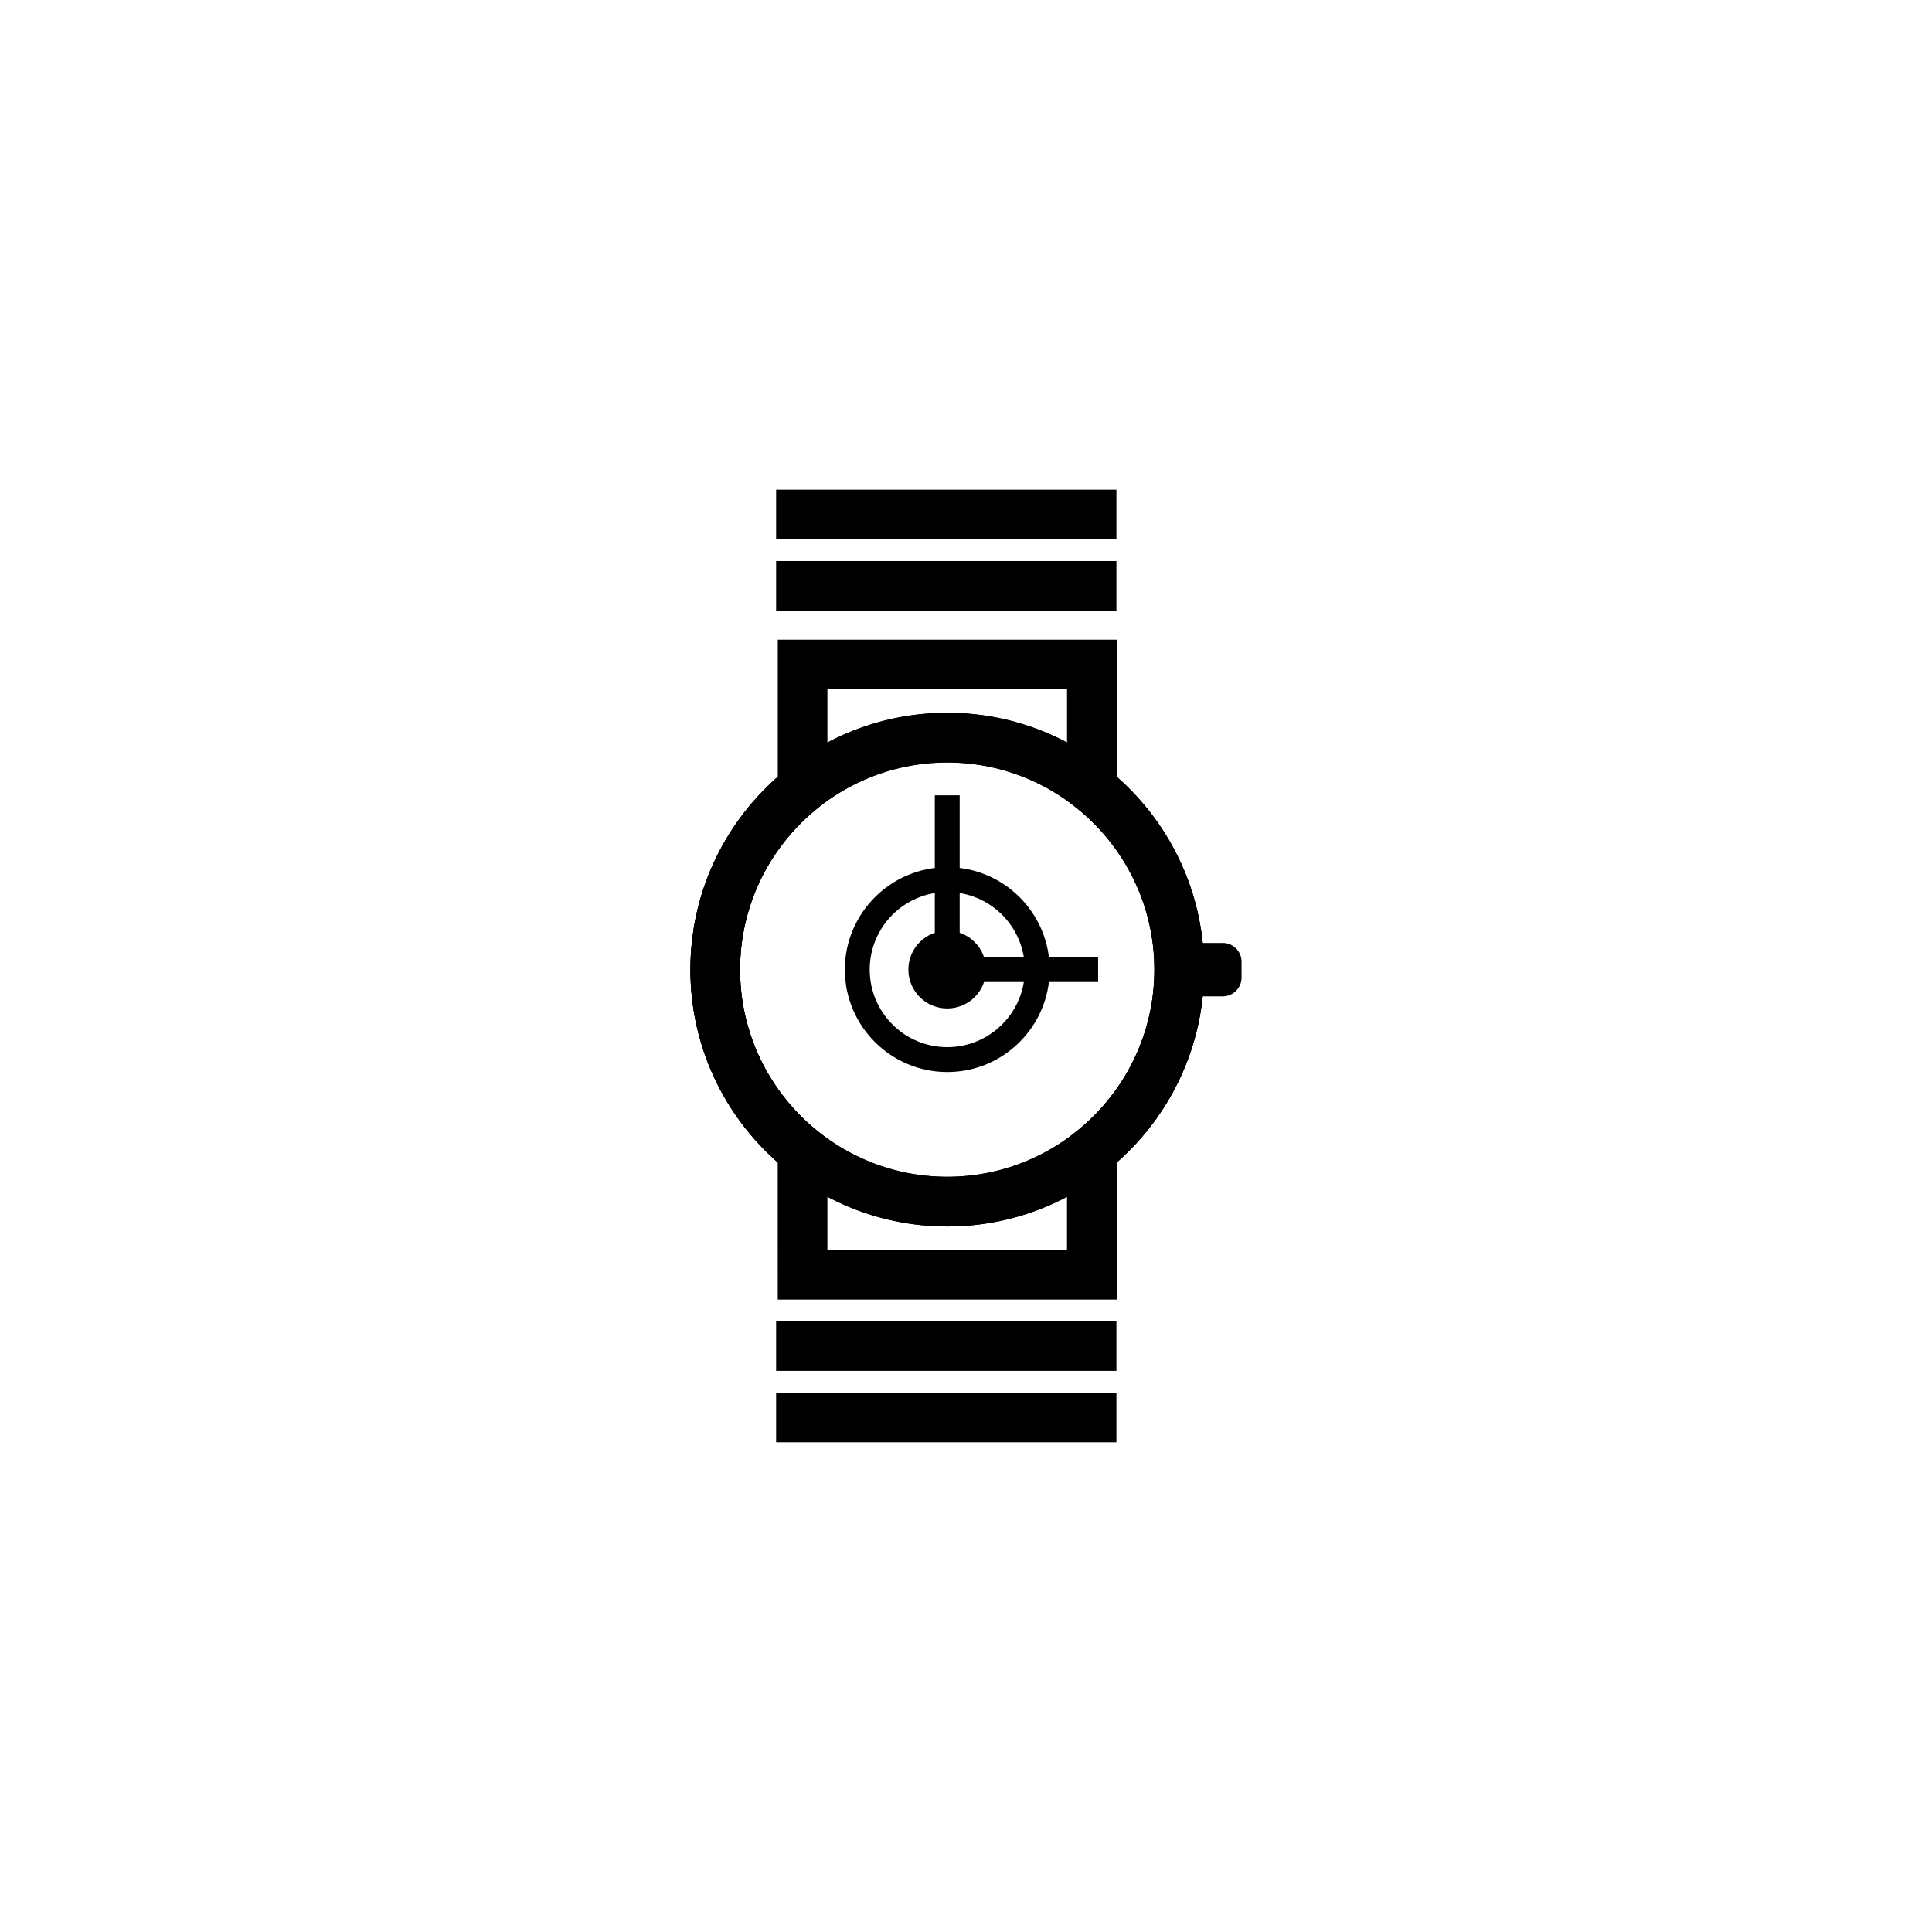 <?xml version="1.0" encoding="UTF-8"?>
<!-- Uploaded to: ICON Repo, www.svgrepo.com, Generator: ICON Repo Mixer Tools -->
<svg fill="#000000" width="800px" height="800px" version="1.1" viewBox="144 144 512 512" xmlns="http://www.w3.org/2000/svg">
 <g>
  <path d="m395.04 469.03c-37.539 0-68.066-30.539-68.066-68.066 0-37.523 30.527-68.066 68.066-68.066 37.52 0 68.055 30.539 68.055 68.066 0 37.523-30.535 68.066-68.055 68.066zm0-122.96c-30.277 0-54.91 24.633-54.91 54.898 0 30.27 24.637 54.895 54.91 54.895 30.258 0 54.895-24.633 54.895-54.895 0-30.27-24.637-54.898-54.895-54.898z"/>
  <path d="m405.32 400.96c0 5.68-4.602 10.289-10.281 10.289-5.699 0-10.312-4.609-10.312-10.289 0-5.688 4.613-10.305 10.312-10.305 5.68 0 10.281 4.621 10.281 10.305z"/>
  <path d="m435.01 404.25h-43.277v-49.488h6.59v42.902h36.688z"/>
  <path d="m395.04 428.1c-14.969 0-27.148-12.176-27.148-27.137 0-14.965 12.184-27.145 27.148-27.145 14.957 0 27.137 12.184 27.137 27.145-0.004 14.957-12.184 27.137-27.137 27.137zm0-47.699c-11.348 0-20.559 9.219-20.559 20.559 0 11.332 9.215 20.547 20.559 20.547 11.332 0 20.551-9.215 20.551-20.547 0-11.336-9.219-20.559-20.551-20.559z"/>
  <path d="m395.04 469.03c-37.539 0-68.066-30.539-68.066-68.066 0-19.703 8.398-38.137 23.141-51.098v-36.352h89.828v36.344c14.758 12.957 23.148 31.402 23.148 51.102 0 37.531-30.531 68.07-68.051 68.07zm-31.766-142.36v29.422l-2.488 1.988c-13.121 10.496-20.66 26.129-20.66 42.883 0 30.27 24.637 54.895 54.91 54.895 30.258 0 54.895-24.633 54.895-54.895 0-16.758-7.535-32.375-20.676-42.898l-2.481-1.977v-29.422z"/>
  <path d="m439.94 488.41h-89.828l-0.004-36.363c-14.742-12.953-23.141-31.383-23.141-51.098 0-37.52 30.527-68.051 68.066-68.051 37.52 0 68.055 30.531 68.055 68.051 0 19.695-8.395 38.137-23.148 51.113zm-76.672-13.152h63.5v-29.434l2.481-1.977c13.141-10.516 20.676-26.137 20.676-42.898 0-30.258-24.641-54.891-54.895-54.891-30.277 0-54.91 24.633-54.91 54.891 0 16.758 7.543 32.395 20.66 42.898l2.488 1.977z"/>
  <path d="m349.68 292.68h90.184v13.148h-90.184z"/>
  <path d="m349.68 273.77h90.184v13.148h-90.184z"/>
  <path d="m349.68 513.06h90.184v13.16h-90.184z"/>
  <path d="m349.68 494.14h90.184v13.156h-90.184z"/>
  <path d="m473.02 403.09c0 2.731-2.227 4.949-4.949 4.949h-11.672c-2.734 0-4.938-2.215-4.938-4.949v-4.246c0-2.734 2.207-4.949 4.938-4.949h11.672c2.719 0 4.949 2.211 4.949 4.949z"/>
 </g>
</svg>